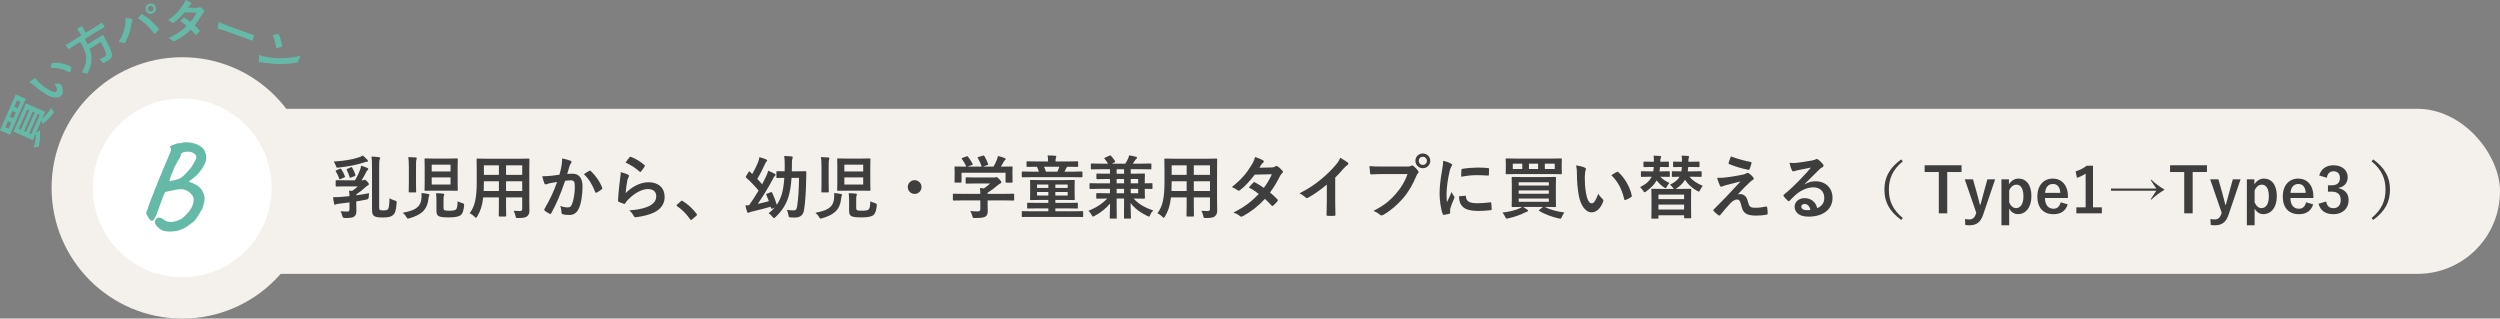 <?xml version="1.0" encoding="UTF-8"?><svg id="_レイヤー_2" xmlns="http://www.w3.org/2000/svg" viewBox="0 0 727 92.639"><rect x="0" y="0" width="727" height="92.639" fill="#808080" stroke="none"/><defs><style>.cls-1{fill:#65baa7;}.cls-2{fill:#3e3e3e;}.cls-3{fill:#fff;}.cls-4{fill:#f4f0eb;}</style></defs><g id="design"><rect class="cls-4" x="37" y="31.639" width="690" height="48" rx="24" ry="24"/><circle class="cls-4" cx="53" cy="54.639" r="38"/><circle class="cls-3" cx="53" cy="54.639" r="26"/></g><g id="text"><path class="cls-1" d="M3.776,29.303c.529-1.205.695-1.652.729-1.729.056-.128.075-.135.203-.079.075.034.283.155.872.413l.897.396c.576.253.806.323.882.356.128.057.136.076.08.203-.034.078-.251.502-.78,1.707l-2.962,6.74c-.529,1.205-.696,1.651-.729,1.729-.057.128-.075.135-.203.078-.089-.039-.283-.154-.86-.408l-.896-.395c-.589-.258-.819-.328-.896-.362-.128-.056-.136-.075-.079-.202.034-.078.251-.502.78-1.707l2.962-6.74ZM3.302,35.669l-.999-.438-.777,1.768.999.439.777-1.769ZM4.597,32.722l-.999-.438-.749,1.703,1,.439.748-1.704ZM12.204,34.582c.976-.795,1.837-1.885,2.644-3.197.14.275.359.572.592.811.224.221.278.307.204.473-.027.064-.08.148-.155.252-.77,1.055-1.973,2.33-2.991,3.014-.128.081-.147.057-.2-.135l-.239-.885-1.622,3.691c.285-.195.527-.365.813-.529.152-.102.214-.105.292-.07.076.033.124.1.095.271-.023.157-.009.333-.01.577.063.867-.029,2.157-.284,3.467-.031.141-.063.248-.085.299-.057.129-.169.141-.464.148-.356.012-.718.067-1.001.156.402-1.26.633-2.656.613-3.553-.01-.188-.012-.356-.065-.549-.546,1.244-.718,1.703-.75,1.781-.062.141-.081.147-.21.091-.089-.038-.449-.228-1.334-.616l-2.64-1.16c-.885-.389-1.268-.526-1.357-.566-.128-.057-.134-.074-.072-.215.033-.077.256-.515.802-1.758l1.938-4.408c.551-1.256.723-1.716.757-1.793.057-.127.074-.135.203-.078.077.033.45.229,1.334.617l2.64,1.16c.885.388,1.268.525,1.357.564.128.057.136.074.078.203-.033.076-.256.514-.807,1.77l-.074.168ZM4.96,29.182l-.812,1.845,1,.438.811-1.845-.999-.438ZM5.47,37.416l.614.271,2.468-5.613-.615-.271-2.467,5.612ZM10.076,32.744l-.614-.271-2.466,5.612.614.271,2.466-5.613ZM10.973,33.139l-2.466,5.613.603.264,2.466-5.613-.603-.264Z"/><path class="cls-1" d="M10.063,22.846c.125-.059.264-.068.337-.004.063.055.141.178.222.342.09.152.498.602.951.996.676.588,1.453,1.229,2.572,1.906.962.579,1.919.93,2.305.486.294-.338.155-.924-.584-2.291.572.09,1.017.069,1.401.033.226-.025.353.084.455.266.727,1.339.727,2.49.083,3.229-.718.823-2.442.842-4.474-.426-1.15-.705-2.322-1.577-3.293-2.424-.579-.505-.915-.76-1.492-1.076.504-.453,1.082-.859,1.517-1.037ZM14.994,18.527c.017-.061.032-.121.06-.152.037-.043.085-.056.164-.061,1.671-.234,3.862.189,5.412,1.076.164.088.151.188.13.318-.06.43-.142.822-.295,1.191-.068.162-.164.209-.31.119-1.82-.955-3.388-1.373-5.402-1.235.097-.622.179-1.015.241-1.257Z"/><path class="cls-1" d="M21.483,13.312c-1.061.653-1.403.897-1.486.949-.12.073-.139.069-.22-.062l-.595-.967c-.08-.131-.076-.15.043-.223.083-.053.455-.248,1.517-.902l2.921-1.799-.477-.775c-.315-.514-.567-.867-.804-1.117.429-.266.908-.527,1.336-.74.126-.062.229-.059.271.014.051.082.061.176.083.293.011.125.083.295.355.736l.498.811,3.137-1.932c1.072-.66,1.416-.905,1.487-.949.106-.066.127-.061.207.069l.595.966c.082.131.077.15-.03.217-.072.043-.445.24-1.519.901l-4.125,2.542c.312.531.578,1.042.809,1.524l2.921-1.8c1.002-.616,1.32-.846,1.393-.891.119-.072.165-.052.246.08.168.324.354.652.525.959.999,1.835,1.539,3.031,1.788,3.783.436,1.295.183,1.926-1.009,2.66-.215.133-.549.338-.957.557-.35.182-.363.158-.646-.193-.275-.34-.583-.627-.827-.757.672-.298,1.223-.604,1.532-.796.394-.242.479-.559.337-1.029-.188-.707-.733-1.885-1.496-3.256l-3.243,1.998c.905,2.484.752,4.504-.533,6.957-.104.178-.146.27-.206.307-.084.051-.183-.003-.399-.115-.375-.182-.772-.266-1.164-.287,1.913-3.037,1.793-5.232-.415-8.871l-1.85,1.138Z"/><path class="cls-1" d="M36.38,7.398c.152-.922.178-1.664.092-2.164.755.066,1.428.152,1.859.258.137.021.197.094.22.174.023.096-.007.205-.065.307-.11.188-.17.406-.262.949-.333,2.01-.775,3.6-1.723,5.306-.087.167-.191.267-.327.302-.108.027-.214.012-.347-.055-.327-.146-.817-.252-1.344-.275,1.098-1.629,1.674-3.426,1.896-4.801ZM40.974,4.244c.055-.072.115-.115.17-.13.066-.019.128-.005.23.056,1.86,1.096,3.454,2.563,4.689,4.096.058.057.086.107.104.176.021.082-.003.16-.08.252-.205.27-.565.666-.939,1.01-.154.127-.257.123-.356-.039-1.589-2.004-3.003-3.33-4.712-4.406.403-.453.703-.805.895-1.014ZM45.305,2.141c.21.814-.276,1.619-1.089,1.83-.813.21-1.63-.259-1.84-1.072-.218-.84.276-1.619,1.088-1.83.814-.209,1.63.26,1.841,1.072ZM43.04,2.727c.12.461.546.713,1.007.594s.713-.547.593-1.008c-.119-.461-.545-.711-1.007-.593-.461.119-.712.546-.593,1.007Z"/><path class="cls-1" d="M57.163,2.293c.404.006.591-.068.779-.172.101-.064.173-.09.242-.086.07.004.151.05.246.125.299.197.672.594.908.899.08.089.104.174.101.258-.005.083-.052.165-.168.258-.146.118-.293.253-.444.511-.662,1.158-1.376,2.273-2.227,3.283.551.49,1.059,1.006,1.441,1.488.054.059.078.129.074.199-.003.056-.034.125-.093.178-.208.229-.663.654-.912.838-.057.039-.114.064-.171.062-.042-.003-.096-.032-.149-.091-.316-.409-.847-.996-1.29-1.426-1.502,1.469-2.998,2.488-4.635,3.275-.13.064-.244.115-.355.109-.085-.004-.167-.051-.261-.139-.429-.387-.811-.588-1.293-.779,2.224-.998,3.673-1.936,5.337-3.535-.511-.461-1.118-.926-1.95-1.416.325-.32.637-.668.974-.946.058-.054.116-.093.187-.089.042.002.083.032.136.062.492.264,1.087.699,1.75,1.209.715-.834,1.277-1.717,1.773-2.688l-3.472-.104c-1.221,1.412-2.178,2.332-3.149,2.998-.102.066-.188.117-.287.113-.069-.004-.152-.037-.218-.109-.338-.27-.691-.482-1.143-.701,2.034-1.457,3.147-2.691,4.176-4.195.485-.734.686-1.102.841-1.684.467.191,1.183.465,1.603.768.109.061.147.146.143.23-.005.098-.08.207-.182.271-.131.078-.234.184-.309.279-.121.189-.212.326-.468.678l2.465.066Z"/><path class="cls-1" d="M65.49,8.967c-1.303-.475-1.86-.499-1.991-.547-.158-.059-.234-.176-.201-.387.044-.326.19-.974.382-1.664.807.443,1.455.709,2.785,1.193l4.236,1.543c1,.365,2.022.709,3.041,1.064.201.059.228.112.17.27-.118.404-.281.852-.451,1.237-.057.158-.129.19-.309.11-.981-.371-1.951-.74-2.926-1.095l-4.736-1.726Z"/><path class="cls-1" d="M77.293,16.535c1.891.334,2.971.42,4.783.375,2.197-.066,3.486-.209,5.356-.7-.356.606-.545,1.062-.681,1.54-.026.104-.054.188-.105.254-.076.1-.199.146-.433.197-1.116.24-2.752.4-4.359.406-1.475.02-2.886-.07-5.024-.383-.73-.081-.959-.08-1.137-.057-.117.016-.218.01-.285-.041-.056-.043-.088-.139-.095-.268-.041-.523-.038-1.242.052-1.914.687.277,1.107.439,1.928.59ZM80.798,9.932c.087-.021.168-.012.225.031.043.033.072.09.102.165.338.733.743,2.116.92,3.202.015.117.016.188-.019.232s-.091.072-.178.094c-.337.095-1.044.26-1.327.309-.097.012-.156.02-.201-.014-.044-.033-.063-.102-.076-.199-.141-1.199-.459-2.445-.887-3.547.475-.113,1.061-.211,1.441-.273Z"/><path class="cls-2" d="M103.597,58.937c0,.78.04,1.561.04,2.301,0,.86-.12,1.34-.64,1.74-.44.32-1.06.42-2.701.42q-.62,0-.74-.54c-.12-.58-.3-1.04-.52-1.44.6.061,1.14.101,1.86.101.56,0,.74-.12.74-.74v-1.921c-.98.141-1.94.261-2.78.341-.76.1-.98.14-1.141.239-.1.061-.2.101-.32.101s-.2-.16-.24-.32c-.12-.521-.24-1.18-.3-1.881.86.021,1.44-.02,2.28-.079.68-.04,1.541-.12,2.5-.221-.02-.54-.06-1.04-.14-1.601l.88.08c.62-.42,1.18-.819,1.68-1.32h-3.721c-1.76,0-2.36.04-2.48.04-.22,0-.24-.02-.24-.22v-1.4c0-.2.02-.22.24-.22.12,0,.72.04,2.48.04h2.881c.7-1.141,1.12-2.061,1.5-3.061.14-.36.24-.82.3-1.181.62.181,1.26.38,1.76.62.22.101.32.221.32.34,0,.12-.04.2-.16.261-.14.1-.3.34-.44.62-.32.64-.82,1.58-1.34,2.4h.16c.22,0,.34-.021.44-.061.08-.04.18-.1.28-.1.16,0,.34.1.74.5.4.42.48.601.48.78,0,.2-.14.3-.3.38-.2.08-.44.24-.76.561-.68.64-1.541,1.34-2.581,2.04,0,.08-.02.16-.02.26,1.3-.18,2.601-.38,3.721-.62-.04.381-.08.74-.08,1.101q-.02.641-.64.761c-.96.18-1.98.38-3,.54v.359ZM106.838,46.475c.12.119.18.239.18.359,0,.141-.18.2-.38.2-.18,0-.54.12-.9.24-1.94.66-4.441,1.14-7.342,1.46-.52.061-.52.04-.7-.46-.18-.521-.44-.98-.64-1.3,3.101-.181,5.421-.601,7.182-1.181.62-.2.9-.36,1.28-.56.46.38.94.84,1.32,1.24ZM98.836,49.074c.22-.1.3-.06.38.08.46.681.8,1.32,1.08,2.121.08.16.06.22-.18.32l-1.081.479c-.26.12-.32.12-.38-.08-.28-.84-.56-1.44-1-2.141-.1-.18-.08-.239.16-.34l1.021-.44ZM102.017,48.654c.22-.1.28-.08.4.12.38.601.72,1.36.92,2.061.06.22.06.26-.18.36l-1.12.439c-.26.101-.3.101-.36-.119-.22-.721-.52-1.501-.84-2.101-.1-.181-.08-.2.18-.32l1-.44ZM108.178,48.975c0-1.721-.02-2.681-.14-3.44.78.02,1.5.1,2.121.16.26.04.38.1.38.26,0,.12-.08.3-.14.42-.1.24-.14.66-.14,2.681v11.002c0,.66.04.86.24,1.001.2.12.62.12,1.081.12.72,0,1.02-.12,1.24-.341.22-.26.38-.92.46-3.2.36.26,1,.52,1.581.7.5.16.5.14.48.66-.18,2.44-.52,3.101-1.061,3.561-.58.48-1.38.68-2.8.68-1.1,0-2.121-.04-2.581-.359-.48-.301-.72-.66-.72-1.961v-11.942Z"/><path class="cls-2" d="M122.517,57.977c.08-.6.1-1.221.06-1.841.68.061,1.38.141,1.9.261.28.06.4.14.4.279,0,.16-.08.28-.12.341-.14.24-.12.439-.18.9-.42,3.42-2.381,4.601-5.501,5.561-.2.061-.36.08-.44.08-.2,0-.3-.14-.5-.52-.28-.48-.62-.82-1.021-1.161,3.141-.62,5.041-1.34,5.401-3.9ZM118.896,48.694c0-1.42-.04-2.04-.16-3.021.74.021,1.46.061,2.16.12.2.021.3.12.3.22,0,.141-.06.261-.1.4-.1.26-.12.76-.12,2.221v4.641c0,1.58.04,2.36.04,2.461,0,.2-.02.22-.24.22h-1.701c-.2,0-.22-.02-.22-.22,0-.12.04-.881.04-2.461v-4.581ZM130.379,46.114c1.78,0,2.4-.04,2.521-.04.2,0,.22.02.22.22,0,.12-.04.78-.04,2.2v4.562c0,1.42.04,2.08.04,2.2,0,.2-.02.221-.22.221-.12,0-.74-.041-2.521-.041h-4.181c-1.78,0-2.4.041-2.521.041-.2,0-.22-.021-.22-.221,0-.14.04-.78.04-2.2v-4.562c0-1.42-.04-2.08-.04-2.2,0-.2.02-.22.22-.22.12,0,.74.04,2.521.04h4.181ZM125.538,49.854h5.481v-1.96h-5.481v1.96ZM131.019,51.596h-5.481v2.06h5.481v-2.06ZM128.978,60.457c0,.46.12.601.36.7.22.08.62.12,1.36.12,1.02,0,1.66-.12,1.94-.4.32-.32.4-1.22.44-2.34.46.239.94.42,1.42.54q.52.14.48.66c-.16,1.479-.44,2.38-1.02,2.84-.54.4-1.541.641-3.381.641-1.54,0-2.5-.08-3.021-.38-.38-.2-.64-.62-.64-1.501v-3.101c0-.76-.04-1.52-.12-2.061.72.021,1.4.061,2.101.141.16.02.3.12.3.22,0,.14-.06.26-.12.38-.06.16-.1.36-.1,1.001v2.54Z"/><path class="cls-2" d="M153.919,58.497c0,.92.04,1.94.04,2.76,0,.74-.2,1.241-.66,1.621-.38.34-.98.52-2.641.52-.62,0-.6.021-.74-.58-.14-.64-.32-1.1-.56-1.521.82.061,1.2.08,1.86.08.46,0,.64-.199.64-.66v-3.32h-4.701v2.381c0,1.94.04,2.84.04,2.96,0,.2-.02.221-.22.221h-1.72c-.2,0-.22-.021-.22-.221,0-.14.04-1.02.04-2.96v-2.381h-4.561c-.28,2.48-.82,4.021-1.74,5.541-.16.28-.26.4-.36.4s-.2-.101-.42-.32c-.48-.48-.94-.78-1.42-1.021,1.46-1.88,2.061-4.261,2.061-9.081v-3.281c0-2.08-.04-3.16-.04-3.28,0-.221.02-.24.24-.24.12,0,.82.04,2.74.04h9.402c1.94,0,2.621-.04,2.76-.04.2,0,.22.02.22.24,0,.12-.04,1.2-.04,3.28v8.862ZM145.078,55.536v-2.82h-4.361v.22c0,.96-.02,1.82-.06,2.601h4.421ZM145.078,50.855v-2.781h-4.361v2.781h4.361ZM147.158,48.074v2.781h4.701v-2.781h-4.701ZM151.859,55.536v-2.82h-4.701v2.82h4.701Z"/><path class="cls-2" d="M163.277,48.295c.1-.601.2-1.381.2-2.221,1.041.22,1.601.359,2.401.66.2.06.32.22.32.4,0,.1-.04.199-.14.3-.2.26-.3.479-.4.76-.26.82-.46,1.561-.72,2.4.54-.06,1.14-.08,1.561-.08,1.88,0,2.9,1.28,2.9,3.701,0,2.36-.4,4.981-1.08,6.421-.58,1.28-1.541,1.881-2.701,1.881-.96,0-1.541-.08-1.98-.22-.24-.08-.36-.261-.36-.561-.06-.64-.1-1.2-.38-1.86.9.34,1.581.44,2.201.44.66,0,.96-.24,1.28-1.061.42-1.12.78-3.021.78-4.961,0-1.421-.26-1.86-1.141-1.86-.48,0-1.1.06-1.68.14-1.32,3.841-2.46,6.602-4.021,9.402-.12.26-.28.3-.52.18-.36-.18-1.14-.66-1.38-.88-.1-.1-.16-.18-.16-.3,0-.061.02-.141.08-.221,1.601-2.78,2.641-4.9,3.661-7.841-.78.119-1.42.239-1.96.34-.52.1-.84.22-1.101.319-.28.101-.52.061-.64-.26-.18-.46-.4-1.18-.62-2.061.88,0,1.761-.06,2.641-.14.84-.08,1.581-.18,2.361-.3.32-1.141.46-1.841.6-2.521ZM171.419,49.635c.14-.08.24-.04.38.1,1.36,1.28,2.581,2.941,3.321,4.861.08.18.06.28-.08.4-.34.32-1.1.8-1.5,1-.2.1-.4.08-.46-.16-.8-2.101-1.84-3.82-3.281-5.181.5-.341,1.081-.74,1.621-1.021Z"/><path class="cls-2" d="M182.597,50.775c.22.1.32.22.32.38,0,.1-.04.2-.1.3-.18.32-.32.681-.4,1.061-.2,1.02-.4,2.5-.48,3.641,1.84-1.86,4.241-3.161,6.681-3.161,2.921,0,4.661,1.701,4.661,4.281,0,2.181-1.3,3.621-3.021,4.481-1.34.68-3.401,1.16-5.121,1.38-.44.06-.62.04-.8-.26-.38-.681-.74-1.221-1.36-1.7,2.241-.141,4.161-.521,5.501-1.121,1.62-.7,2.36-1.74,2.36-3.021,0-1.08-.68-2.061-2.4-2.061-1.761,0-3.881,1.141-5.761,3.041-.36.36-.62.7-.86,1.101-.12.199-.2.199-.46.14-.46-.16-.94-.34-1.36-.54-.2-.08-.28-.12-.28-.4.12-2.32.38-4.681.62-6.461.08-.601.18-1.12.18-1.801.78.221,1.62.46,2.081.721ZM183.097,45.714c.1-.1.22-.16.38-.1,1.48.58,2.721,1.34,3.921,2.38.1.08.14.141.14.221,0,.06-.04.14-.1.239-.26.421-.68,1.001-1.02,1.4-.08.101-.16.16-.22.16-.08,0-.14-.04-.24-.14-1.12-.98-2.46-1.9-4.041-2.601.48-.721.86-1.24,1.18-1.561Z"/><path class="cls-2" d="M197.996,58.517c.14-.14.24-.16.3-.16.06,0,.14.021.26.12,1.48.92,2.801,2.121,3.981,3.661.12.16.14.22.14.3,0,.1-.04.18-.2.32l-1.22,1.04c-.14.12-.22.18-.28.18-.1,0-.18-.04-.28-.2-1.061-1.54-2.421-2.9-3.781-3.82-.12-.08-.18-.14-.18-.2,0-.06.04-.12.14-.24l1.12-1Z"/><path class="cls-2" d="M230.179,51.715c-.14,2.061-.42,3.961-.9,5.542-.68,2.2-1.94,4.181-3.801,5.901-.2.18-.32.26-.42.26-.12,0-.22-.12-.42-.36-.32-.44-.66-.76-1.121-1.061.66-.479,1.24-1.02,1.741-1.62l-.62.26c-.34.141-.38.061-.44-.18-.04-.12-.06-.24-.1-.34-1.7.5-3.521.96-5.181,1.34-.48.12-.72.16-.9.261-.1.06-.26.18-.42.18s-.26-.12-.34-.34c-.18-.521-.34-1.101-.5-1.82.4,0,.76-.021,1.08-.061.98-1.4,1.94-2.881,2.761-4.261-1.1-1.32-2.281-2.561-3.621-3.761-.08-.08-.12-.14-.12-.2,0-.06.04-.12.1-.24l.7-1.16c.14-.24.2-.28.38-.12l.72.66c.6-1.04,1.22-2.26,1.62-3.24.28-.681.36-1.08.46-1.66.82.22,1.34.399,1.96.66.2.079.3.18.3.279,0,.141-.08.24-.2.341-.14.1-.24.279-.36.56-.7,1.521-1.541,3.221-2.321,4.481.5.52.96,1.02,1.42,1.56.4-.739.74-1.42,1.021-2.04.4-.8.56-1.24.74-1.881.66.261,1.32.561,1.88.86.2.101.26.2.26.32,0,.14-.08.22-.24.36-.22.2-.34.42-.66,1.061-1.141,2.18-2.781,4.86-4.281,7.021,1.061-.221,2.161-.48,3.241-.78-.22-.601-.46-1.181-.74-1.821-.1-.22-.04-.279.22-.38l1.08-.399c.26-.101.28-.08.38.12.56,1.2.96,2.28,1.36,3.54.62-.92,1.1-1.96,1.46-3.141.36-1.22.6-2.841.72-4.701-1.48,0-1.98.04-2.081.04-.2,0-.22-.02-.22-.22v-1.54c0-.2.02-.221.22-.221.12,0,.62.04,2.181.04.02-.54.02-1.1.02-1.66,0-1.24-.04-1.86-.14-2.801.72.021,1.46.061,2.161.141.2.02.3.1.3.22,0,.16-.06.32-.12.521-.1.26-.12.76-.12,2,0,.54-.02,1.061-.02,1.58h1.62c1.661,0,2.181-.04,2.301-.04.2,0,.3.08.3.28-.02.681-.04,1.221-.04,1.86-.04,3.501-.28,7.162-.62,9.143-.24,1.44-1.04,2.2-2.681,2.2-.44,0-.74-.021-1.18-.04-.58-.04-.56-.04-.68-.681-.1-.54-.24-1.1-.46-1.5.7.101,1.36.141,2,.141.68,0,.88-.381,1-1.261.28-1.78.52-4.801.54-8.202h-2.18Z"/><path class="cls-2" d="M242.517,57.977c.08-.6.1-1.221.06-1.841.68.061,1.38.141,1.9.261.28.06.4.14.4.279,0,.16-.08.28-.12.341-.14.24-.12.439-.18.9-.42,3.42-2.381,4.601-5.501,5.561-.2.061-.36.08-.44.08-.2,0-.3-.14-.5-.52-.28-.48-.62-.82-1.021-1.161,3.141-.62,5.041-1.34,5.401-3.9ZM238.896,48.694c0-1.42-.04-2.04-.16-3.021.74.021,1.46.061,2.16.12.2.021.3.12.3.22,0,.141-.06.261-.1.4-.1.26-.12.76-.12,2.221v4.641c0,1.58.04,2.36.04,2.461,0,.2-.02.22-.24.22h-1.701c-.2,0-.22-.02-.22-.22,0-.12.04-.881.04-2.461v-4.581ZM250.379,46.114c1.78,0,2.4-.04,2.521-.04.2,0,.22.02.22.22,0,.12-.04.78-.04,2.2v4.562c0,1.42.04,2.08.04,2.2,0,.2-.02.221-.22.221-.12,0-.74-.041-2.521-.041h-4.181c-1.78,0-2.4.041-2.521.041-.2,0-.22-.021-.22-.221,0-.14.04-.78.04-2.2v-4.562c0-1.42-.04-2.08-.04-2.2,0-.2.02-.22.22-.22.12,0,.74.04,2.521.04h4.181ZM245.538,49.854h5.481v-1.96h-5.481v1.96ZM251.019,51.596h-5.481v2.06h5.481v-2.06ZM248.978,60.457c0,.46.12.601.36.7.22.08.62.12,1.36.12,1.02,0,1.66-.12,1.94-.4.32-.32.4-1.22.44-2.34.46.239.94.42,1.42.54q.52.14.48.66c-.16,1.479-.44,2.38-1.02,2.84-.54.4-1.541.641-3.381.641-1.54,0-2.5-.08-3.021-.38-.38-.2-.64-.62-.64-1.501v-3.101c0-.76-.04-1.52-.12-2.061.72.021,1.4.061,2.101.141.16.02.3.12.3.22,0,.14-.06.26-.12.38-.06.16-.1.36-.1,1.001v2.54Z"/><path class="cls-2" d="M267.978,54.396c0,1.101-.9,2.001-2,2.001s-2-.9-2-2.001.9-2,2-2,2,.9,2,2Z"/><path class="cls-2" d="M279.816,58.276c-1.78,0-2.38.04-2.5.04-.2,0-.22-.02-.22-.22v-1.54c0-.2.02-.221.22-.221.12,0,.72.04,2.5.04h5.261c-.02-.64-.04-1.16-.12-1.7l1.16.12c.68-.44,1.22-.88,1.82-1.44h-4.321c-1.84,0-2.48.04-2.581.04-.2,0-.22-.02-.22-.2v-1.4c0-.199.02-.22.22-.22.1,0,.74.04,2.581.04h5.421c.28,0,.4,0,.48-.04.1-.04.16-.08.26-.08.16,0,.36.16.86.641.4.42.56.68.56.859,0,.16-.08.261-.24.32-.2.101-.48.26-.96.66-.82.7-1.72,1.4-2.8,2.081v.319h5.001c1.78,0,2.38-.04,2.5-.04.2,0,.22.021.22.221v1.54c0,.2-.02.22-.22.22-.12,0-.72-.04-2.5-.04h-5.001v1.301c0,.479.04,1.22.04,1.74,0,.86-.16,1.3-.64,1.641-.52.319-1.14.439-3.061.439-.62,0-.62.021-.78-.58-.14-.52-.36-1.06-.6-1.46.8.08,1.36.12,2.141.12.56,0,.78-.141.78-.7v-2.501h-5.261ZM281.057,45.474c.26-.1.32-.06.44.101.5.64,1.041,1.5,1.34,2.08.1.2.1.22-.18.32l-1.32.479h4.161c-.3-.88-.78-1.88-1.14-2.5-.12-.2-.06-.22.18-.3l1.32-.4c.24-.08.3-.04.4.12.34.56.84,1.601,1.1,2.32.06.18.06.2-.22.3l-1.3.46h3.081c.38-.64.66-1.26.98-2.021.1-.26.2-.58.3-1.06.72.14,1.42.36,1.98.6.18.08.28.181.28.301s-.08.22-.2.3c-.12.08-.28.28-.38.46-.28.521-.52.94-.82,1.42h.521c1.86,0,2.521-.04,2.641-.04.22,0,.24.021.24.221,0,.12-.04.5-.04,1.08v.92c0,1.801.04,2.121.04,2.24,0,.221-.02.24-.24.24h-1.581c-.2,0-.22-.02-.22-.24v-2.64h-12.803v2.64c0,.2-.02.221-.22.221h-1.581c-.22,0-.24-.021-.24-.221,0-.14.04-.46.04-2.26v-.74c0-.74-.04-1.101-.04-1.24,0-.2.02-.221.24-.221.12,0,.78.04,2.641.04h.54c-.34-.819-.88-1.7-1.28-2.24-.12-.18-.1-.22.14-.3l1.2-.44Z"/><path class="cls-2" d="M299.856,51.516c-1.78,0-2.4.039-2.521.039-.2,0-.2-.02-.2-.22v-1.24c0-.2,0-.22.2-.22.12,0,.74.04,2.521.04h2.26c-.16-.5-.36-.98-.58-1.421h-.06c-1.94,0-2.601.04-2.72.04-.22,0-.24-.02-.24-.22v-1.18c0-.2.02-.221.24-.221.12,0,.78.04,2.72.04h3.301v-.16c0-.66-.04-1.1-.14-1.58.72,0,1.54.021,2.22.08.2.02.32.1.32.22,0,.141-.08.24-.12.38-.06.181-.1.381-.1.881v.18h3.621c1.94,0,2.601-.04,2.721-.04.2,0,.22.021.22.221v1.18c0,.2-.02.22-.22.22-.12,0-.78-.04-2.721-.04h-.2l-.1.101c-.12.1-.2.28-.3.46l-.42.86h2.48c1.78,0,2.4-.04,2.521-.04.2,0,.22.02.22.22v1.24c0,.2-.02.22-.22.22-.12,0-.74-.039-2.521-.039h-12.183ZM299.856,63.078c-1.76,0-2.38.02-2.5.02-.2,0-.22-.02-.22-.2v-1.26c0-.221.02-.24.22-.24.12,0,.74.04,2.5.04h5.001v-.84h-3.221c-1.94,0-2.601.039-2.721.039-.2,0-.22-.02-.22-.22v-1.26c0-.181.02-.2.22-.2.12,0,.78.04,2.721.04h3.221v-.86h-2.32c-1.96,0-2.661.04-2.781.04-.2,0-.22-.021-.22-.22,0-.141.04-.561.04-1.601v-2.2c0-1.021-.04-1.461-.04-1.601,0-.2.02-.221.22-.221.12,0,.82.04,2.781.04h6.981c1.96,0,2.661-.04,2.781-.04.22,0,.24.021.24.221,0,.14-.04.58-.04,1.601v2.2c0,1.04.04,1.48.04,1.601,0,.199-.02.22-.24.22-.12,0-.82-.04-2.781-.04h-2.621v.86h3.581c1.96,0,2.621-.04,2.741-.04.2,0,.22.02.22.2v1.26c0,.2-.02.22-.22.22-.12,0-.78-.039-2.741-.039h-3.581v.84h5.381c1.76,0,2.36-.04,2.48-.04.22,0,.22.02.22.24v1.26c0,.181,0,.2-.22.2-.12,0-.72-.02-2.48-.02h-12.423ZM304.857,54.656v-1.001h-3.281v1.001h3.281ZM304.857,56.856v-1.021h-3.281v1.021h3.281ZM303.617,48.494c.2.421.38.9.54,1.421h3.341c.22-.46.4-.921.56-1.421h-4.441ZM306.898,53.655v1.001h3.581v-1.001h-3.581ZM310.478,55.836h-3.581v1.021h3.581v-1.021Z"/><path class="cls-2" d="M319.476,54.916c-1.721,0-2.301.04-2.421.04-.2,0-.22-.021-.22-.22v-1.261c0-.18.02-.2.22-.2.12,0,.7.04,2.421.04h3.3v-1.26h-1c-1.94,0-2.621.04-2.741.04-.18,0-.2-.021-.2-.221v-1.18c0-.2.02-.221.2-.221.12,0,.8.04,2.741.04h1v-1.3h-2.8c-1.8,0-2.4.04-2.521.04-.22,0-.24-.021-.24-.22v-1.261c0-.2.02-.22.24-.22.12,0,.72.04,2.521.04h2.24c-.28-.501-.64-.961-.94-1.341-.1-.1-.14-.18-.14-.22,0-.061.06-.12.2-.181l1.34-.6c.24-.1.3-.08.42.08.44.48.86,1.04,1.12,1.48.14.24.14.279-.14.42l-.76.36h3.92c.3-.46.541-.921.78-1.4.12-.28.24-.58.34-1.021.64.12,1.44.28,2.04.44.2.06.26.14.26.279,0,.141-.1.24-.22.32-.16.12-.24.24-.34.4-.18.3-.42.64-.66.98h2.621c1.8,0,2.42-.04,2.541-.04.2,0,.22.02.22.22v1.261c0,.199-.02.22-.22.22-.12,0-.74-.04-2.541-.04h-3.241v1.3h.62c2.121,0,3.181-.04,3.301-.04.18,0,.2.021.2.221,0,.12-.04.72-.04,2v.62c1.38,0,1.92-.04,2.02-.04.2,0,.22.021.22.2v1.261c0,.199-.02.22-.22.22-.1,0-.64-.021-2.02-.04v.62c0,1.3.04,1.88.04,2,0,.221-.02.24-.2.24-.12,0-1.12-.04-3.081-.04,1.34,1.521,3.121,2.601,5.701,3.461-.36.34-.66.78-.88,1.301-.16.359-.2.5-.34.5-.1,0-.24-.061-.48-.181-2.22-1.08-3.781-2.32-4.901-3.78.04,1.8.12,3.721.12,4.32,0,.2-.02.221-.22.221h-1.6c-.18,0-.2-.021-.2-.221,0-.12.02-1.22.02-3.4v-2.221h-2.161v2.141c0,2.24.04,3.381.04,3.48,0,.2-.02.221-.24.221h-1.581c-.2,0-.22-.021-.22-.221,0-.58.06-2.42.1-4.16-1.1,1.32-2.74,2.68-4.521,3.601-.22.12-.36.18-.46.18-.14,0-.22-.14-.4-.479-.26-.461-.58-.921-.92-1.201,2.341-.92,4.181-2.18,5.461-3.561h-.24c-1.94,0-2.621.04-2.721.04-.2,0-.22-.02-.22-.24v-1.12c0-.24.02-.26.22-.26.1,0,.78.04,2.721.04h1.04v-1.28h-3.3ZM326.878,50.515v-1.3h-2.161v1.3h2.161ZM326.878,53.315v-1.26h-2.161v1.26h2.161ZM326.878,56.196v-1.28h-2.161v1.28h2.161ZM328.818,52.056v1.26h2.161v-1.26h-2.161ZM330.979,54.916h-2.161v1.28h2.161v-1.28Z"/><path class="cls-2" d="M353.919,58.497c0,.92.04,1.94.04,2.76,0,.74-.2,1.241-.66,1.621-.38.34-.98.52-2.641.52-.62,0-.6.021-.74-.58-.14-.64-.32-1.1-.56-1.521.82.061,1.2.08,1.86.08.46,0,.64-.199.64-.66v-3.32h-4.701v2.381c0,1.94.04,2.84.04,2.96,0,.2-.02.221-.22.221h-1.72c-.2,0-.22-.021-.22-.221,0-.14.04-1.02.04-2.96v-2.381h-4.561c-.28,2.48-.82,4.021-1.74,5.541-.16.28-.26.4-.36.4s-.2-.101-.42-.32c-.48-.48-.94-.78-1.42-1.021,1.46-1.88,2.061-4.261,2.061-9.081v-3.281c0-2.08-.04-3.16-.04-3.28,0-.221.02-.24.24-.24.12,0,.82.04,2.74.04h9.402c1.94,0,2.621-.04,2.76-.04.2,0,.22.02.22.24,0,.12-.04,1.2-.04,3.28v8.862ZM345.078,55.536v-2.82h-4.361v.22c0,.96-.02,1.82-.06,2.601h4.421ZM345.078,50.855v-2.781h-4.361v2.781h4.361ZM347.158,48.074v2.781h4.701v-2.781h-4.701ZM351.859,55.536v-2.82h-4.701v2.82h4.701Z"/><path class="cls-2" d="M369.759,48.694c.58-.02.84-.14,1.1-.3.14-.1.24-.14.34-.14s.22.06.36.159c.44.261,1,.801,1.36,1.221.12.12.16.24.16.36s-.06.24-.22.38c-.2.18-.4.38-.6.76-.86,1.701-1.801,3.341-2.941,4.842.82.66,1.581,1.359,2.161,2.02.08.08.12.181.12.28,0,.08-.04.181-.12.261-.28.34-.9.979-1.24,1.26-.08.061-.16.1-.24.1-.06,0-.14-.039-.22-.119-.48-.561-1.28-1.36-1.94-1.94-2.04,2.2-4.101,3.761-6.381,5.001-.18.1-.34.18-.5.18-.12,0-.24-.06-.38-.18-.64-.521-1.2-.78-1.9-1.021,3.101-1.58,5.101-3.021,7.361-5.421-.76-.62-1.66-1.24-2.88-1.881.44-.479.86-1,1.32-1.42.08-.08.16-.141.26-.141.06,0,.12.04.2.08.72.341,1.601.921,2.581,1.601.96-1.24,1.7-2.54,2.34-3.961l-4.961.101c-1.64,2.1-2.94,3.48-4.281,4.501-.14.1-.26.18-.4.18-.1,0-.22-.04-.32-.14-.5-.36-1.021-.641-1.68-.921,2.8-2.22,4.301-4.061,5.661-6.281.64-1.08.9-1.62,1.08-2.46.68.239,1.72.58,2.34.979.16.08.22.2.22.32,0,.14-.1.3-.24.4-.18.12-.32.28-.42.42-.16.28-.28.48-.62,1l3.521-.08Z"/><path class="cls-2" d="M388.278,58.257c0,1.38.02,2.561.06,4.161.02.26-.08.34-.3.34-.64.04-1.36.04-2,0-.22,0-.3-.08-.28-.32.02-1.44.08-2.74.08-4.101v-4.661c-1.761,1.48-3.901,3-5.501,3.841-.1.06-.2.08-.3.08-.16,0-.28-.061-.42-.2-.46-.46-1.12-.86-1.72-1.181,2.761-1.42,4.461-2.58,6.301-4.101,1.581-1.3,3.021-2.7,4.261-4.181.68-.8.94-1.2,1.26-2.061.9.5,1.78,1.04,2.22,1.4.12.08.16.2.16.3,0,.16-.12.34-.28.44-.34.22-.66.52-1.2,1.1-.78.94-1.52,1.721-2.34,2.521v6.622Z"/><path class="cls-2" d="M402.097,50.615c-1.3,0-2.44.06-3.3.1-.26.021-.34-.12-.38-.4-.06-.399-.14-1.439-.18-2.02.9.1,1.96.14,3.841.14h7.141c.6,0,.82-.04,1.101-.2.12-.08.24-.12.34-.12.12,0,.24.04.34.141.52.42,1.02.899,1.36,1.38.1.14.16.26.16.4,0,.12-.06.24-.2.38-.18.18-.28.38-.46.78-.98,2.36-2.2,4.561-3.881,6.501-1.72,1.961-3.661,3.621-5.681,4.761-.18.12-.36.181-.54.181-.16,0-.34-.061-.5-.22-.46-.44-1.12-.801-1.86-1.101,2.92-1.48,4.701-2.86,6.541-5.001,1.561-1.78,2.581-3.48,3.381-5.701h-7.222ZM415.92,46.774c0,1.2-.96,2.141-2.161,2.141s-2.16-.94-2.16-2.141c0-1.24.96-2.141,2.16-2.141s2.161.94,2.161,2.141ZM412.579,46.774c0,.68.5,1.18,1.18,1.18s1.18-.5,1.18-1.18-.5-1.181-1.18-1.181-1.18.5-1.18,1.181Z"/><path class="cls-2" d="M421.817,47.494c.34.181.46.301.46.48,0,.14-.04.2-.3.6-.2.36-.3.641-.48,1.421-.56,2.48-.84,4.94-.84,6.461,0,.98.04,1.641.12,2.341.42-.92.78-1.58,1.36-2.98.16.5.42.82.7,1.26.06.101.14.221.14.301,0,.14-.04.22-.1.319-.46,1.04-.84,1.9-1.14,3.021-.04.12-.06.341-.06.62,0,.24.04.4.04.561,0,.14-.08.22-.26.26-.5.141-1.06.261-1.64.32-.14.021-.22-.08-.26-.22-.56-1.4-.92-3.941-.92-5.962,0-1.8.22-3.98.68-6.562.26-1.479.36-2.14.36-2.98.9.221,1.541.42,2.141.74ZM426.098,56.916c.16-.02.2.08.2.301.12,1.38,1.08,1.88,3.261,1.88,1.5,0,2.48-.1,3.821-.26.2-.021.24,0,.28.26.06.42.12,1.2.12,1.721,0,.24,0,.26-.34.3-1.36.16-2.321.22-3.261.22-2.961,0-4.341-.479-5.201-1.66-.5-.64-.7-1.66-.7-2.601l1.82-.16ZM424.977,49.435c.02-.24.08-.3.28-.34,1.18-.22,3.42-.36,4.341-.36,1.2,0,2.12.04,2.96.12.42.021.46.061.46.26,0,.601,0,1.141-.04,1.701-.02.18-.08.26-.26.239-1.2-.08-2.241-.119-3.261-.119-1.34,0-2.641.119-4.541.46.02-1.12.02-1.621.06-1.961Z"/><path class="cls-2" d="M449.218,60.177c1.601.82,3.521,1.32,5.701,1.62-.28.341-.54.801-.72,1.241-.16.42-.24.54-.5.54-.1,0-.24-.021-.42-.061-1.82-.4-4.181-1.24-5.661-2.181-.18-.12-.16-.159.06-.34l1.02-.82h-5.761c.42.261.78.48,1.16.761.22.14.26.22.26.34s-.06.22-.3.28c-.22.06-.44.18-.76.319-1.101.58-2.841,1.201-4.701,1.621-.2.04-.36.06-.44.06-.2,0-.28-.14-.46-.52-.22-.461-.5-.9-.78-1.221,1.88-.2,3.841-.7,5.001-1.24.24-.12.46-.22.68-.4-1.94,0-2.641.04-2.761.04-.22,0-.24-.02-.24-.22,0-.14.04-.72.04-2.101v-4.121c0-1.38-.04-1.96-.04-2.101,0-.199.02-.22.24-.22.12,0,.82.04,2.761.04h6.881c1.96,0,2.661-.04,2.781-.04.2,0,.22.021.22.22,0,.12-.04.721-.04,2.101v4.121c0,1.381.04,1.961.04,2.101,0,.2-.02.22-.22.22-.12,0-.82-.04-2.781-.04h-.26ZM451.279,46.114c1.88,0,2.561-.04,2.681-.04.2,0,.22.02.22.22,0,.12-.04.46-.04,1.381v1.399c0,.9.04,1.24.04,1.36,0,.2-.02.221-.22.221-.12,0-.8-.04-2.681-.04h-10.522c-1.881,0-2.561.04-2.681.04-.2,0-.22-.021-.22-.221,0-.14.04-.46.04-1.36v-1.399c0-.921-.04-1.261-.04-1.381,0-.2.02-.22.22-.22.12,0,.8.04,2.681.04h10.522ZM442.677,49.154v-1.56h-2.761v1.56h2.761ZM441.637,52.995v.961h8.762v-.961h-8.762ZM450.398,56.336v-.96h-8.762v.96h8.762ZM450.398,57.736h-8.762v.94h8.762v-.94ZM447.278,49.154v-1.56h-2.66v1.56h2.66ZM452.119,47.595h-2.881v1.56h2.881v-1.56Z"/><path class="cls-2" d="M460.876,48.755c.18.08.32.22.32.359,0,.12-.06.32-.16.561-.08.24-.18,1.101-.18,1.96,0,1.281.04,2.721.36,4.562.28,1.58.8,2.94,1.64,2.94.64,0,1.14-.7,1.92-2.78.44.7.88,1.16,1.28,1.54.24.22.24.46.14.74-.76,2.04-2,3.121-3.401,3.121-1.56,0-3.201-1.841-3.741-5.222-.32-1.9-.48-3.98-.48-5.821,0-1.1-.04-1.7-.24-2.62.96.12,1.94.359,2.541.66ZM470.159,50.015c.08-.04.16-.08.22-.08.08,0,.14.04.22.12,1.82,1.58,3.421,4.341,3.921,6.842.06.26-.06.34-.22.439-.52.341-1.02.621-1.56.801-.24.08-.38.02-.42-.22-.68-2.861-1.701-4.941-3.741-6.981.76-.48,1.26-.761,1.581-.921Z"/><path class="cls-2" d="M482.737,48.555c-.04.46-.08.88-.14,1.28h.46c1.64,0,2.161-.04,2.3-.04.2,0,.22.02.22.24v1.18c0,.2-.02.221-.22.221-.14,0-.66-.04-2.3-.04h-.26c.64.68,1.641,1.36,2.681,1.8-.26.24-.54.66-.72,1.021-.18.34-.28.48-.42.48-.1,0-.24-.08-.46-.221-.78-.52-1.561-1.26-2.121-2.021-.62,1.141-1.581,2.141-3.041,3.201-.22.16-.36.26-.46.26-.14,0-.22-.14-.4-.42-.24-.38-.62-.8-.92-1.08,1.78-.9,2.8-1.82,3.36-3.021h-.58c-1.64,0-2.18.04-2.3.04-.22,0-.24-.021-.24-.221v-1.18c0-.221.02-.24.24-.24.12,0,.66.04,2.3.04h1.041c.08-.4.12-.82.16-1.28h-.64c-1.52,0-2,.04-2.12.04-.22,0-.24-.021-.24-.22v-1.161c0-.199.02-.22.24-.22.12,0,.6.04,2.12.04h.68v-.04c0-.74-.02-1.22-.1-1.74.62.02,1.201.04,1.841.1.24.021.36.101.36.221,0,.14-.06.26-.12.42-.08.18-.14.38-.14,1v.04h.2c1.521,0,2-.04,2.101-.04.2,0,.22.021.22.22v1.161c0,.199-.02.22-.22.22-.1,0-.58-.04-2.101-.04h-.26ZM490.939,48.555c-.04.46-.08.88-.14,1.28h1.46c1.66,0,2.24-.04,2.36-.04.2,0,.22.02.22.24v1.18c0,.2-.02.221-.22.221-.12,0-.7-.04-2.36-.04h-.96c1.06,1.24,2.32,2,3.861,2.641-.26.3-.58.8-.78,1.24-.12.3-.22.42-.38.42-.12,0-.26-.08-.46-.181-1.48-.819-2.701-1.9-3.541-3.24-.54.94-1.34,1.761-2.561,2.58l-.12.08h1.581c1.9,0,2.541-.04,2.681-.04.2,0,.22.021.22.221,0,.12-.04.7-.04,2.3v2.121c0,3.061.04,3.621.04,3.74,0,.181-.02.2-.22.2h-1.621c-.2,0-.22-.02-.22-.2v-.68h-7.462v.76c0,.2-.02.221-.22.221h-1.601c-.22,0-.24-.021-.24-.221,0-.12.04-.68.04-3.74v-1.881c0-1.9-.04-2.48-.04-2.62,0-.2.02-.221.24-.221.12,0,.78.04,2.661.04h3.621l-.16-.239c-.26-.381-.58-.681-.94-.98,1.44-.721,2.3-1.44,2.781-2.32-1.4.02-1.9.04-2.021.04-.2,0-.22-.021-.22-.221v-1.18c0-.221.02-.24.22-.24.14,0,.68.04,2.36.04h.18c.08-.38.12-.82.14-1.28h-.14c-1.581,0-2.061.04-2.181.04-.2,0-.22-.021-.22-.22v-1.161c0-.199.02-.22.22-.22.12,0,.6.04,2.181.04h.18c.02-.7,0-1.26-.1-1.78.64.02,1.24.04,1.86.1.2.021.32.101.32.221,0,.14-.06.24-.12.399-.06.16-.1.421-.1,1.001v.06h.84c1.541,0,2.061-.04,2.181-.04.2,0,.22.021.22.22v1.161c0,.199-.02.22-.22.22-.12,0-.64-.04-2.181-.04h-.88ZM482.277,57.917h7.462v-1.32h-7.462v1.32ZM489.739,60.938v-1.44h-7.462v1.44h7.462Z"/><path class="cls-2" d="M503.517,51.375c1.541-.24,2.661-.46,3.481-.64.34-.101.54-.16.8-.32.18-.101.26-.14.44-.14.12,0,.18.039.34.14.36.22.82.6,1.181,1.061.14.14.22.34.22.46,0,.18-.12.34-.36.46-.28.14-.42.28-.64.46-1.48,1.4-2.301,2.24-3.641,3.681.26-.08.521-.1.72-.1.94,0,1.84.6,2.181,2.021.4,1.64.72,1.96,2.2,1.96,1.181,0,2.121-.14,3.101-.36.22-.04.32.08.36.301.08.42.14,1.1.14,1.76,0,.2-.1.28-.36.32-.88.16-1.98.26-2.94.26-2.94,0-3.901-.78-4.321-2.76-.32-1.36-.56-1.921-1.26-1.921-.52,0-1.141.28-1.88,1-.9.921-2.361,2.681-3.041,3.521-.06.08-.16.141-.28.141-.06,0-.14-.021-.22-.08-.52-.36-1.04-.86-1.4-1.221-.06-.06-.1-.14-.1-.199,0-.101.06-.221.16-.32,1.28-1.301,2.5-2.541,3.781-3.841.78-.801,1.82-1.961,3.961-4.261-1.5.399-2.84.72-4.161,1.06-.62.181-.92.28-1.081.36-.16.08-.28.12-.42.12s-.24-.101-.34-.34c-.26-.5-.5-1.24-.8-2.241,1.72,0,2.521-.08,4.181-.34ZM509.099,47.094c.2.041.28.16.22.44-.12.48-.36,1.24-.54,1.641-.06.16-.18.26-.34.22-1.761-.34-4.101-1.04-5.582-1.68-.12-.04-.24-.141-.18-.36.12-.46.38-1.12.68-1.86,2,.74,3.821,1.22,5.741,1.6Z"/><path class="cls-2" d="M524.757,53.615c1.121-.64,2.061-.899,3.181-.899,2.921,0,4.961,1.92,4.961,4.801,0,3.341-2.701,5.481-6.981,5.481-2.521,0-4.041-1.081-4.041-2.941,0-1.34,1.26-2.44,2.82-2.44,1.88,0,3.261,1.001,3.761,2.921,1.4-.641,2.04-1.521,2.04-3.041,0-1.82-1.28-3.021-3.141-3.021-1.66,0-3.5.74-5.121,2.121-.58.52-1.14,1.1-1.74,1.7-.14.14-.24.22-.34.22-.08,0-.18-.06-.3-.18-.42-.36-.86-.881-1.18-1.301-.12-.16-.06-.3.1-.46,1.56-1.26,2.94-2.54,4.741-4.421,1.24-1.28,2.181-2.28,3.101-3.421-1.2.221-2.621.5-3.861.761-.26.06-.52.12-.84.239-.1.04-.3.101-.4.101-.2,0-.34-.101-.44-.34-.24-.46-.42-1.021-.7-2.161.6.08,1.26.08,1.86.04,1.22-.12,2.981-.38,4.541-.68.5-.101.9-.2,1.1-.3.1-.061.28-.16.38-.16.2,0,.32.06.46.16.6.46,1,.859,1.34,1.28.16.18.22.319.22.479,0,.2-.12.38-.34.48-.34.16-.5.3-.88.64-1.46,1.421-2.801,2.821-4.321,4.281l.02.06ZM524.777,59.316c-.58,0-.96.341-.96.761,0,.62.54,1.04,1.74,1.04.36,0,.62-.02.92-.08-.26-1.1-.86-1.721-1.701-1.721Z"/><path class="cls-2" d="M553.335,46.909c-2.989,2.467-4.051,5.077-4.051,8.246s1.062,5.78,4.051,8.247l-.468.558c-3.457-2.521-4.879-5.258-4.879-8.805s1.422-6.284,4.879-8.805l.468.559Z"/><path class="cls-2" d="M570.415,50.023h-4.159v12.01h-2.449v-12.01h-4.123v-1.962h10.731v1.962Z"/><path class="cls-2" d="M576.713,62.394c-.774,2.269-1.962,3.115-3.979,3.115-.378,0-.756-.019-1.225-.091l-.09-1.729c.486.091.864.127,1.26.127.918,0,1.53-.486,1.873-1.531l.144-.432-3.349-9.705h2.395l1.17,4.142c.324,1.134.54,2.088.828,3.24h.18c.306-1.116.558-2.124.882-3.276l1.135-4.105h2.25l-3.475,10.245Z"/><path class="cls-2" d="M584.2,53.607c.666-1.081,1.692-1.675,2.772-1.675,2.161,0,3.763,1.71,3.763,5.096s-1.747,5.239-3.871,5.239c-1.188,0-2.017-.576-2.593-1.62v4.861h-2.25v-13.36h2.179v1.459ZM584.272,58.864c.45,1.045,1.17,1.657,1.999,1.657,1.188,0,2.143-1.045,2.143-3.439,0-2.377-.882-3.385-2.017-3.385-.828,0-1.62.521-2.125,1.674v3.493Z"/><path class="cls-2" d="M594.676,57.586c.018,1.873.846,3.115,2.484,3.115,1.026,0,1.747-.576,2.089-1.873l2.053.595c-.612,1.891-1.963,2.862-4.159,2.862-2.953,0-4.682-1.891-4.682-5.131,0-3.224,1.818-5.222,4.483-5.222,2.521,0,4.411,1.836,4.411,5.186v.468h-6.68ZM599.141,56.092c-.108-1.656-.811-2.593-2.161-2.593-1.369,0-2.161,1.008-2.269,2.593h4.43Z"/><path class="cls-2" d="M608.644,60.287h2.575v1.746h-7.418v-1.746h2.701v-9.795c-.684.468-1.548.9-2.539,1.225l-.36-1.891c1.188-.343,2.25-.919,3.205-1.621h1.836v12.082Z"/><path class="cls-2" d="M613.881,54.831h13.18c-.594-.828-1.081-1.548-1.639-2.484l.126-.108c1.477,1.333,2.449,2.017,3.925,2.917-1.477.9-2.449,1.585-3.925,2.917l-.126-.108c.576-.918,1.062-1.656,1.639-2.502h-13.18v-.631Z"/><path class="cls-2" d="M641.784,50.023h-4.159v12.01h-2.449v-12.01h-4.123v-1.962h10.731v1.962Z"/><path class="cls-2" d="M648.082,62.394c-.774,2.269-1.962,3.115-3.979,3.115-.378,0-.756-.019-1.225-.091l-.09-1.729c.486.091.864.127,1.26.127.918,0,1.53-.486,1.873-1.531l.144-.432-3.349-9.705h2.395l1.17,4.142c.324,1.134.54,2.088.828,3.24h.18c.306-1.116.558-2.124.882-3.276l1.135-4.105h2.25l-3.475,10.245Z"/><path class="cls-2" d="M655.569,53.607c.666-1.081,1.692-1.675,2.772-1.675,2.161,0,3.763,1.71,3.763,5.096s-1.747,5.239-3.871,5.239c-1.188,0-2.017-.576-2.593-1.62v4.861h-2.25v-13.36h2.179v1.459ZM655.641,58.864c.45,1.045,1.17,1.657,1.999,1.657,1.188,0,2.143-1.045,2.143-3.439,0-2.377-.882-3.385-2.017-3.385-.828,0-1.62.521-2.125,1.674v3.493Z"/><path class="cls-2" d="M666.045,57.586c.018,1.873.846,3.115,2.484,3.115,1.026,0,1.747-.576,2.089-1.873l2.053.595c-.612,1.891-1.963,2.862-4.159,2.862-2.953,0-4.682-1.891-4.682-5.131,0-3.224,1.818-5.222,4.483-5.222,2.521,0,4.411,1.836,4.411,5.186v.468h-6.68ZM670.51,56.092c-.108-1.656-.811-2.593-2.161-2.593-1.369,0-2.161,1.008-2.269,2.593h4.43Z"/><path class="cls-2" d="M674.432,51.032c.522-1.944,2.071-2.971,4.159-2.971,2.503,0,4.123,1.458,4.123,3.457,0,1.62-.972,2.809-2.628,3.097v.126c1.854.396,2.898,1.639,2.898,3.457,0,2.431-1.764,4.087-4.393,4.087-2.269,0-3.763-.918-4.375-3.043l2.215-.647c.306,1.386.954,1.944,2.143,1.944,1.296,0,2.106-.864,2.106-2.322,0-1.567-.738-2.485-2.665-2.485h-1.044v-1.837h.955c1.8,0,2.521-.773,2.521-2.16,0-1.261-.738-1.927-1.891-1.927-.954,0-1.729.595-1.909,1.891l-2.214-.666Z"/><path class="cls-2" d="M690.128,46.351c3.457,2.521,4.879,5.258,4.879,8.805s-1.422,6.284-4.879,8.805l-.468-.558c2.989-2.467,4.051-5.078,4.051-8.247s-1.062-5.779-4.051-8.246l.468-.559Z"/><path class="cls-1" d="M46.817,66.798c-.975-.635-1.547-1.27-1.717-1.904-.17-.634.051-1.145.663-1.53.136-.09.402-.102.799-.033.396.067.697.203.901.407.453.408.969.663,1.547.766.578.102,1.286.039,2.125-.188.952-.294,1.683-.663,2.193-1.104.51-.442,1.082-1.049,1.717-1.819.476-.612.81-1.212,1.003-1.802.192-.59.283-1.128.272-1.615s-.13-.855-.357-1.105c-.567-.793-1.27-1.343-2.108-1.648-.839-.306-1.938-.277-3.298.085-.159.022-.397.068-.714.136-.318.068-.601.131-.85.188-.25.057-.386.085-.408.085-.159.046-.284.067-.374.067-.091,0-.199.108-.323.323-.125.216-.312.658-.561,1.326-.25.669-.624,1.694-1.122,3.077-.476,1.383-.879,2.363-1.207,2.94-.329.578-.618.839-.867.782s-.533-.3-.85-.73c-.182-.317-.38-.669-.595-1.055-.216-.385-.21-.781.017-1.189.113-.204.204-.392.272-.562s.158-.47.272-.9c.113-.341.334-.936.663-1.785.328-.851.719-1.848,1.173-2.992.453-1.145.929-2.329,1.428-3.553.498-1.225.98-2.38,1.445-3.468.464-1.089.855-2.007,1.173-2.755.317-.702.51-1.212.578-1.529s.045-.487-.068-.511c0-.112-.034-.221-.102-.322-.068-.103-.091-.198-.068-.289,0-.091.198-.216.595-.374.396-.158.821-.307,1.275-.442.453-.136.782-.181.986-.136.113,0,.249-.006.408-.017.158-.012.238-.062.238-.153.068,0,.283-.022.646-.068.362-.045.759-.045,1.19,0,1.518.136,2.765.573,3.74,1.31s1.451,1.909,1.428,3.519c-.023.386-.182.884-.476,1.496-.295.612-.663,1.224-1.105,1.836s-.913,1.145-1.411,1.598c-.295.25-.606.505-.935.766s-.731.561-1.207.9c.362.137.646.238.85.307,1.042.386,1.864.873,2.465,1.462.6.59,1.025,1.405,1.275,2.448.09.34.096.759.017,1.258-.08.499-.187.991-.323,1.479-.136.488-.284.901-.442,1.241-.159.159-.329.408-.51.748,0,.046-.091.221-.272.527-.182.306-.396.641-.646,1.003s-.487.68-.714.952c-.227.181-.55.436-.969.765-.42.328-.873.651-1.36.969-.488.317-.947.556-1.377.714-.635.272-1.343.459-2.125.562-.782.102-1.524.113-2.227.034-.703-.08-1.258-.244-1.666-.493ZM49.265,52.688c.748-.158,1.348-.289,1.802-.391.453-.103.793-.198,1.02-.289.113-.068.277-.158.493-.272.215-.113.436-.283.663-.51.317-.294.657-.629,1.02-1.003.362-.374.719-.776,1.071-1.207.351-.431.651-.896.901-1.394.521-.816.805-1.405.85-1.769.045-.362-.08-.691-.374-.986-.204-.249-.488-.436-.85-.561-.363-.124-.753-.192-1.173-.204-.419-.011-.822.04-1.207.153-.295.091-.521.198-.68.322-.159.125-.238.312-.238.562,0,.204-.062.414-.187.629-.125.216-.244.38-.357.493-.023.159-.159.386-.408.68,0,.091-.142.369-.425.833-.284.465-.584,1.128-.901,1.989-.408.975-.68,1.678-.816,2.108-.136.431-.204.702-.204.815Z"/></g></svg>